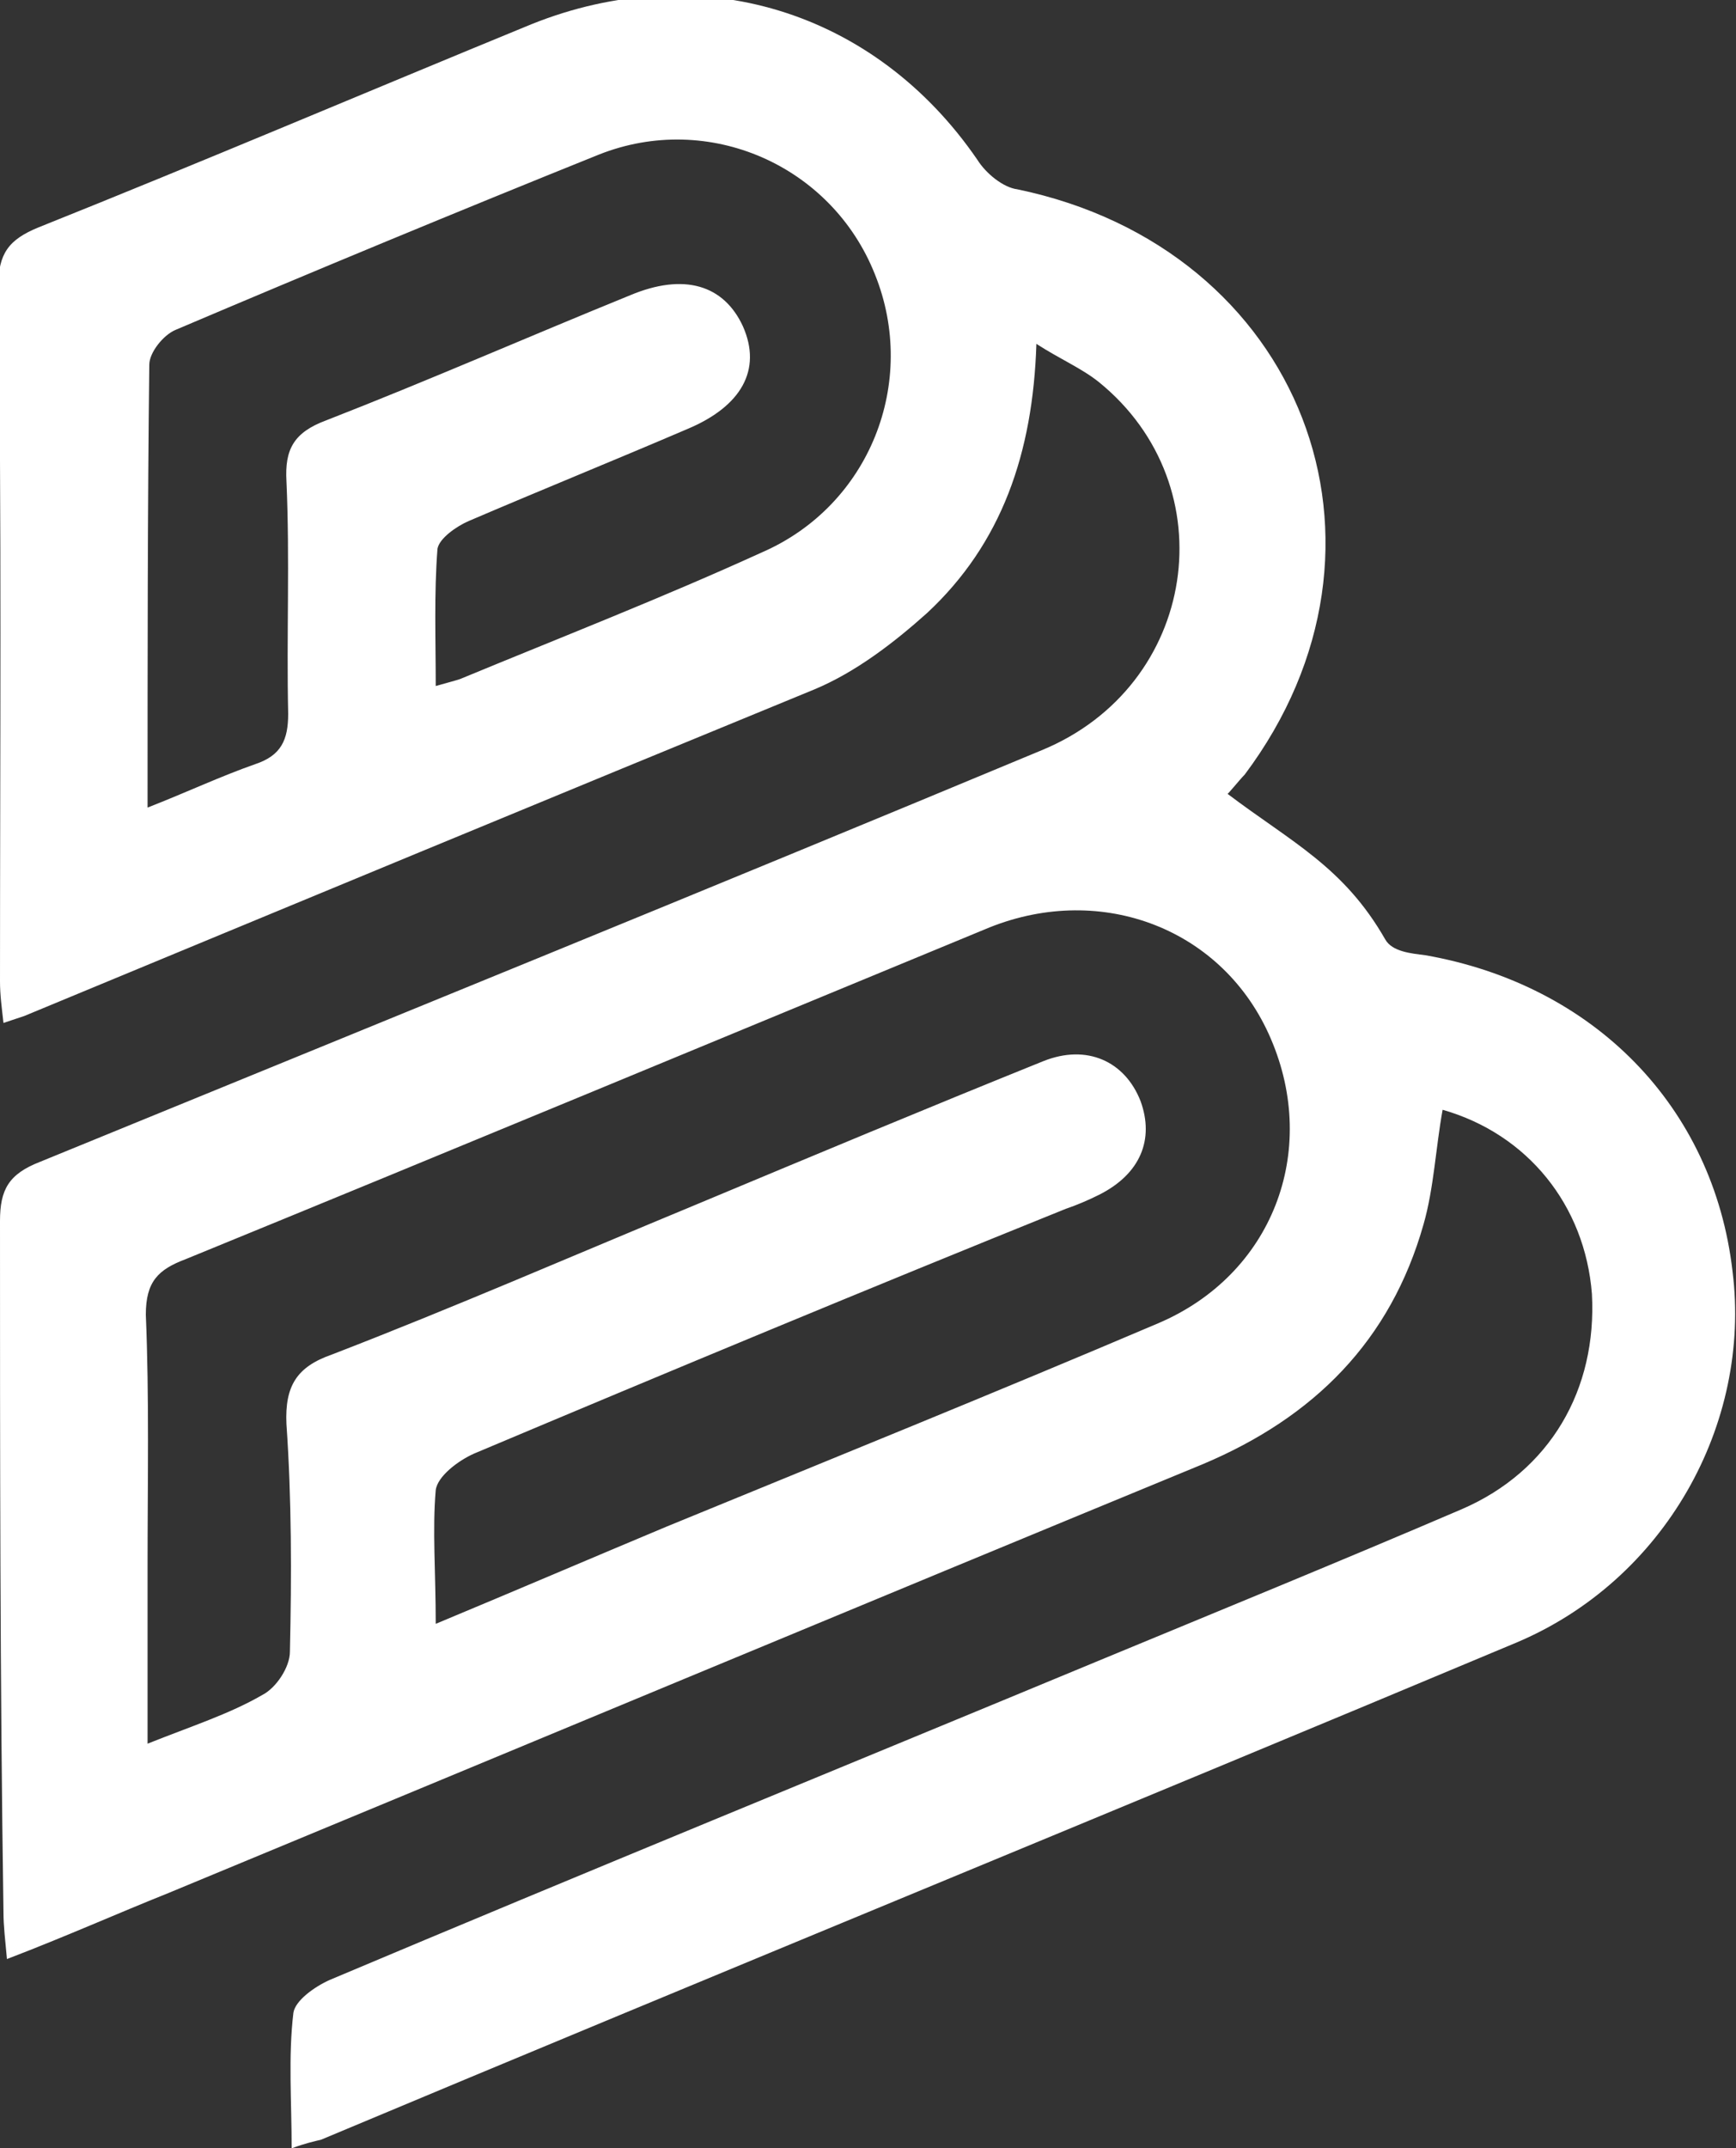 <?xml version="1.0" encoding="utf-8"?>
<!-- Generator: Adobe Illustrator 21.1.0, SVG Export Plug-In . SVG Version: 6.00 Build 0)  -->
<svg version="1.1" id="Layer_1" xmlns="http://www.w3.org/2000/svg" xmlns:xlink="http://www.w3.org/1999/xlink" x="0px" y="0px"
	 width="100px" height="123.7px" viewBox="0 0 100 123.7" style="enable-background:new 0 0 100 123.7;" xml:space="preserve">
<rect x="0" y="0" width="100" height="123.7" fill="#333333" stroke="none"/>
<style type="text/css">
	.st0{fill:#FFFFFF;}
</style>
<path class="st0" d="M16.8,123.7c0-2.7-0.2-5.3,0.1-7.8c0.1-0.7,1.2-1.5,2.1-1.9c14.7-6.2,29.4-12.2,44.1-18.3
	c7-2.9,14.1-5.8,21.1-8.8c5.1-2.2,7.8-6.9,7.5-12.4c-0.4-5.1-3.7-9.2-8.6-10.6c-0.4,2.2-0.5,4.5-1.1,6.6
	c-1.9,6.7-6.3,11.1-12.7,13.8c-19.9,8.2-39.8,16.5-59.6,24.7c-3,1.2-5.9,2.5-9.3,3.8c-0.1-1.1-0.2-1.9-0.2-2.7C0,96.8,0,83.6,0,70.3
	c0-1.8,0.5-2.7,2.3-3.4C21.6,59,40.8,51.2,60,43.2c9-3.7,10.7-15.2,3.3-21.2c-1-0.8-2.2-1.3-3.6-2.2c-0.2,6.3-2,11.5-6.3,15.5
	c-1.9,1.7-4.1,3.4-6.5,4.4C31.8,45.9,16.6,52.2,1.4,58.5c-0.3,0.1-0.6,0.2-1.2,0.4c-0.1-0.9-0.2-1.6-0.2-2.4c0-13.3,0.1-26.7-0.1-40
	c0-1.9,0.6-2.7,2.3-3.4c9.5-3.8,18.9-7.8,28.4-11.7c9.7-3.9,19.8-0.8,25.7,7.8c0.5,0.8,1.5,1.6,2.3,1.7C75,14.3,81.6,31.4,71.7,44.6
	c-0.3,0.3-1.1,1.3-1,1.1c3.7,2.8,6.7,4.2,9.1,8.4c0.4,0.7,1.5,0.8,2.3,0.9c9.7,1.7,16.6,8.7,17.7,18.2c1.1,8.8-3.9,17.8-12.5,21.4
	c-22.9,9.6-45.9,19-68.8,28.6C18.1,123.3,17.6,123.4,16.8,123.7z M25.1,93.5c4.8-2,9-3.8,13.3-5.6c9.5-3.9,18.9-7.7,28.3-11.7
	c6.6-2.8,9.3-9.9,6.5-16.4c-2.7-6.3-9.7-9-16.2-6.4c-15.5,6.4-30.9,12.8-46.3,19.1c-1.6,0.6-2.3,1.3-2.3,3.2
	c0.2,4.8,0.1,9.6,0.1,14.5c0,3.3,0,6.6,0,10.2c2.5-1,4.7-1.7,6.6-2.8c0.8-0.4,1.6-1.6,1.6-2.5c0.1-4.4,0.1-8.8-0.2-13.1
	c-0.1-2.2,0.6-3.3,2.6-4c7-2.7,13.9-5.7,20.9-8.6c6.7-2.8,13.4-5.6,20.1-8.3c2.5-1,4.7,0,5.6,2.3c0.8,2.2,0,4.2-2.4,5.4
	c-0.6,0.3-1.3,0.6-1.9,0.8C50,74.2,38.7,78.9,27.3,83.7c-0.9,0.4-2.1,1.3-2.2,2.1C24.9,88.1,25.1,90.5,25.1,93.5z M8.5,46.5
	c2.3-0.9,4.2-1.8,6.2-2.5c1.5-0.5,1.9-1.4,1.9-2.9c-0.1-4.5,0.1-8.9-0.1-13.4c-0.1-1.8,0.4-2.8,2.3-3.5c5.9-2.3,11.6-4.8,17.5-7.2
	c3.1-1.3,5.4-0.6,6.5,1.8c1.1,2.5-0.1,4.6-3.2,5.9c-4.2,1.8-8.4,3.5-12.6,5.3c-0.7,0.3-1.7,1-1.8,1.6c-0.2,2.6-0.1,5.2-0.1,7.9
	c0.7-0.2,1.1-0.3,1.4-0.4c5.8-2.4,11.7-4.7,17.4-7.3c6.2-2.7,9-9.8,6.5-16c-2.5-6.3-9.6-9.4-15.9-6.9c-8.2,3.3-16.4,6.7-24.4,10.1
	c-0.7,0.3-1.5,1.3-1.5,2C8.5,29.4,8.5,37.7,8.5,46.5z"/>
</svg>
